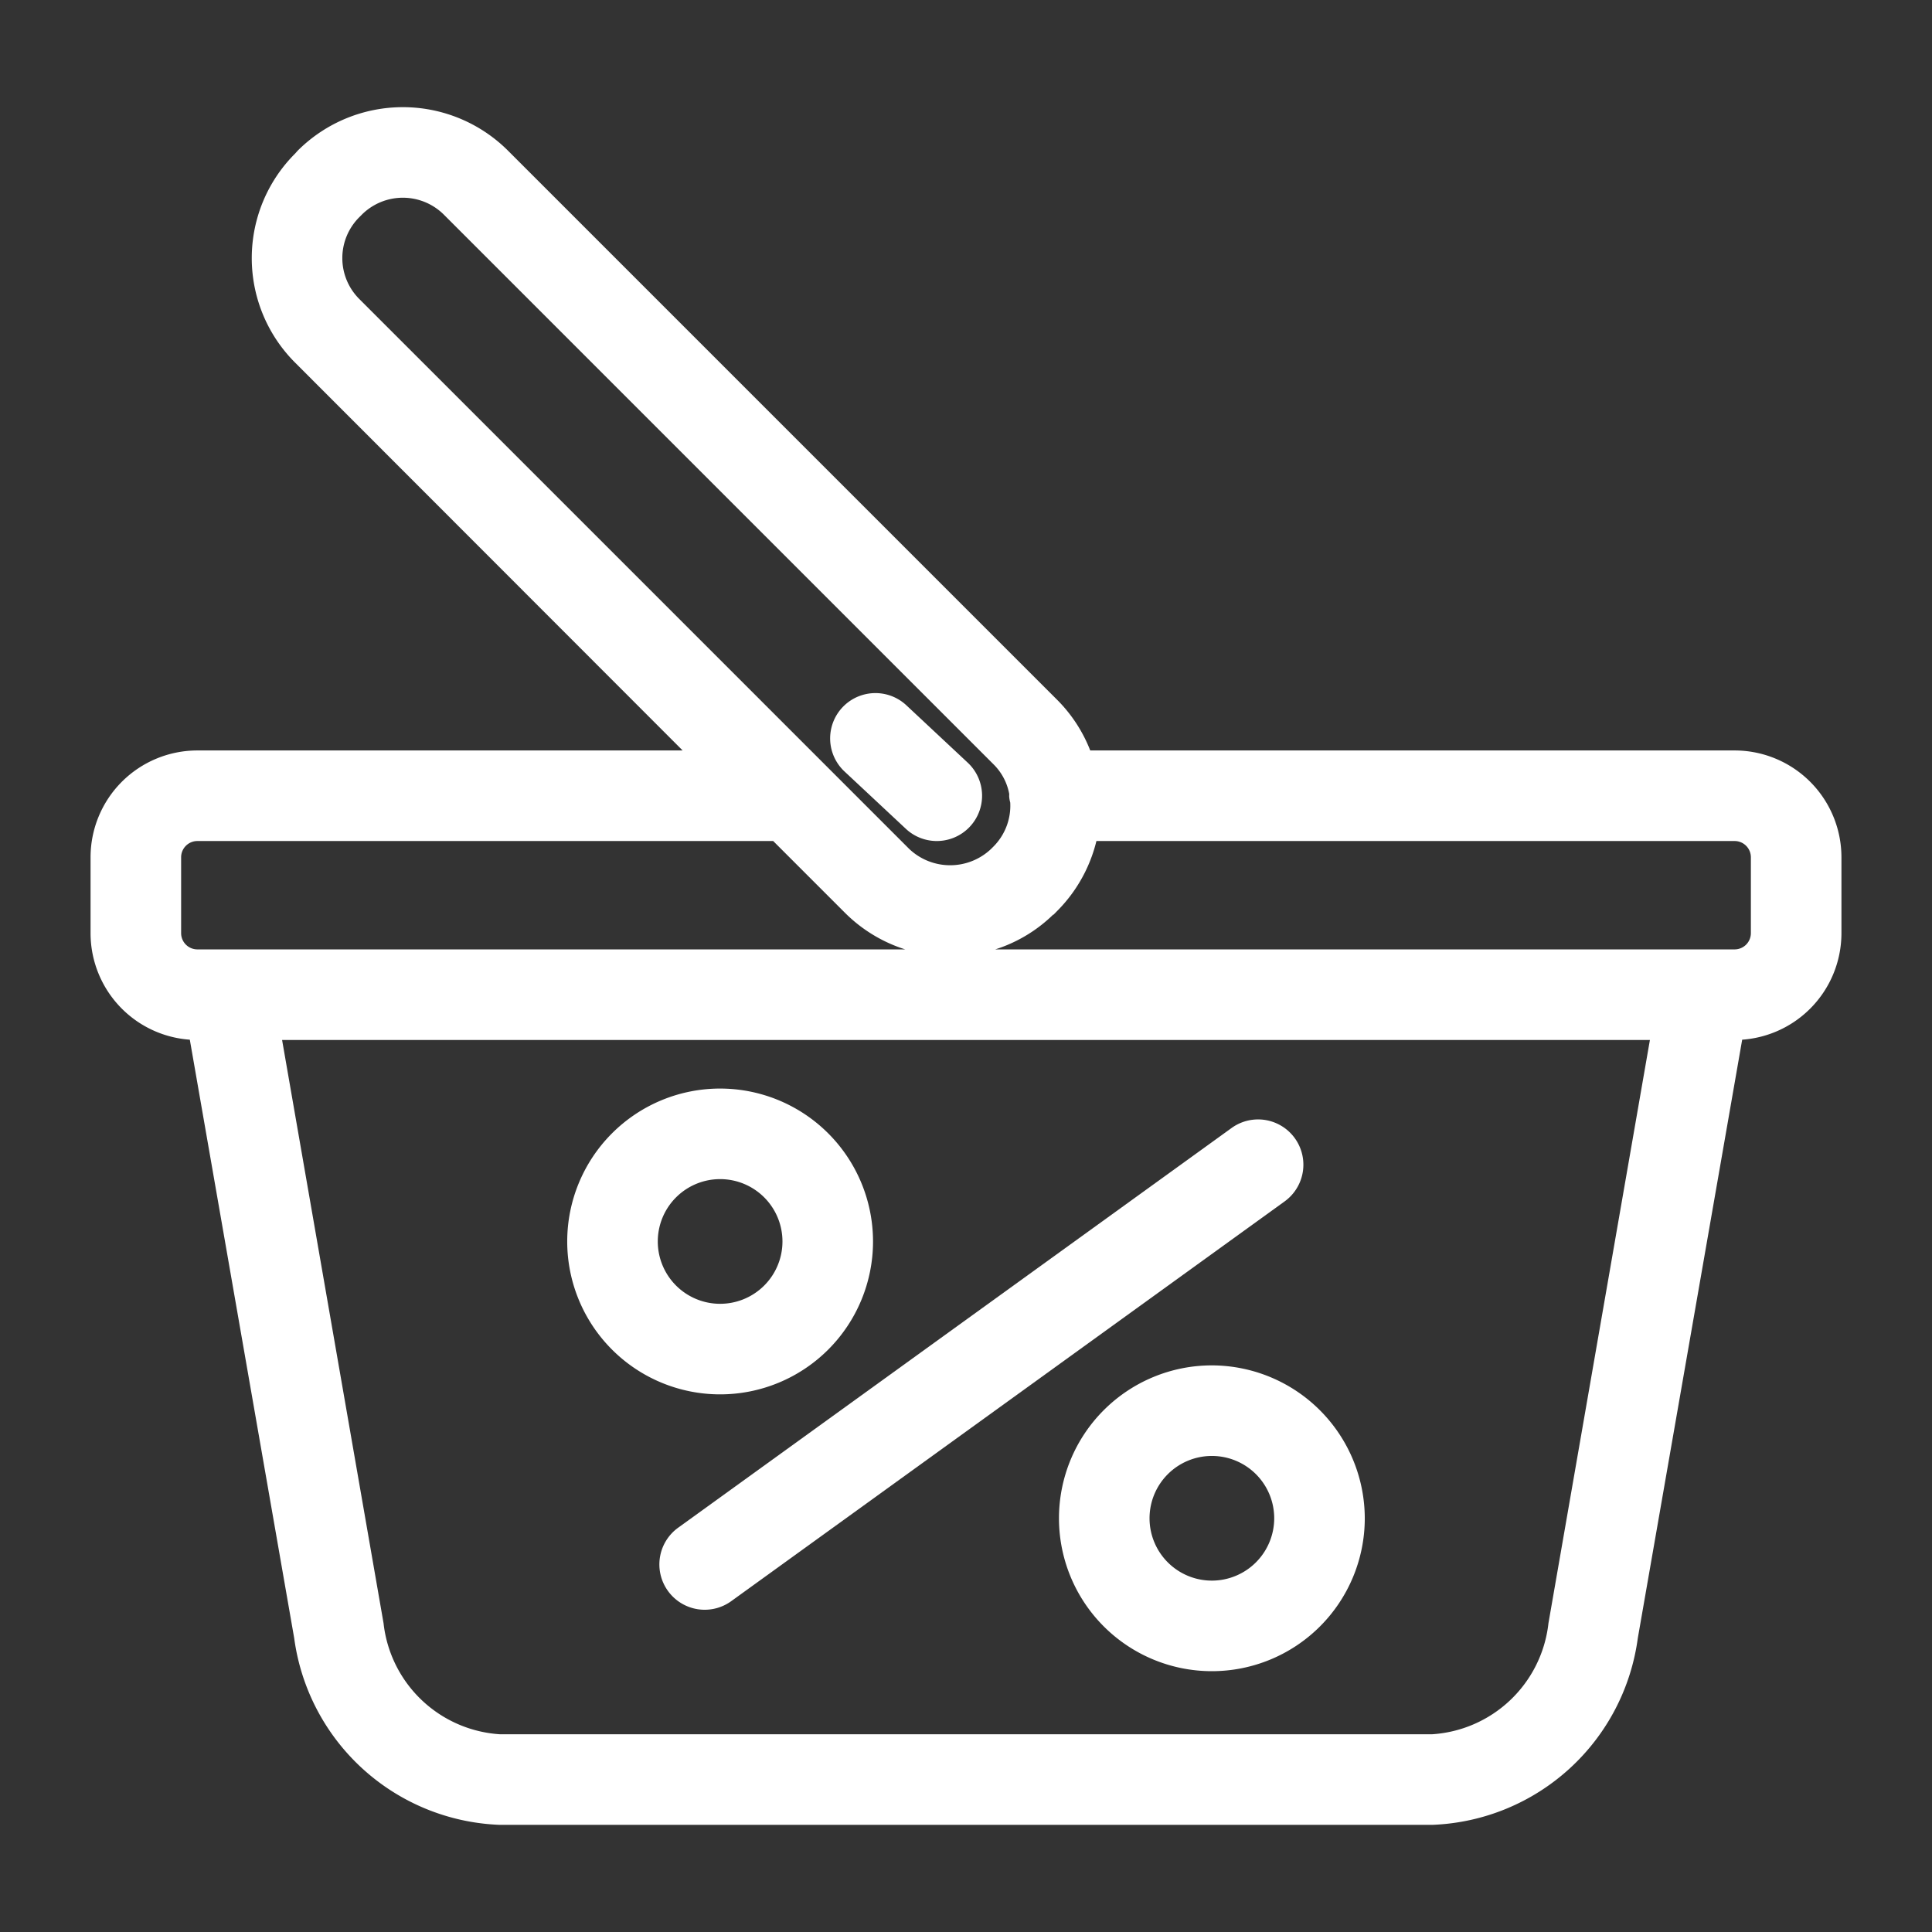 <!DOCTYPE svg PUBLIC "-//W3C//DTD SVG 1.1//EN" "http://www.w3.org/Graphics/SVG/1.1/DTD/svg11.dtd">
<!-- Uploaded to: SVG Repo, www.svgrepo.com, Transformed by: SVG Repo Mixer Tools -->
<svg fill="#ffffff" width="800px" height="800px" viewBox="0 0 64 64" xmlns="http://www.w3.org/2000/svg" stroke="#ffffff">
<rect x="0" y="0" width="64" height="64" fill="#333333" stroke="none"/>
<g id="SVGRepo_bgCarrier" stroke-width="0"/>
<g id="SVGRepo_tracerCarrier" stroke-linecap="round" stroke-linejoin="round"/>
<g id="SVGRepo_iconCarrier"> <g data-name="06 discount basket" id="_06_discount_basket"> <path d="M57.46,25.36H35.76a4.387,4.387,0,0,0-1.07-1.8L16.47,5.34a4.43,4.43,0,0,0-6.25,0l-.08.09a4.394,4.394,0,0,0,0,6.24L23.82,25.36H6.54A3.039,3.039,0,0,0,3.5,28.4v2.51a3.039,3.039,0,0,0,3.04,3.04h.17l3.53,20.24a6.641,6.641,0,0,0,6.31,5.76h30.9a6.641,6.641,0,0,0,6.31-5.76l3.53-20.24h.17a3.039,3.039,0,0,0,3.04-3.04V28.4A3.039,3.039,0,0,0,57.46,25.36ZM11.55,10.26a2.414,2.414,0,0,1,0-3.42l.09-.09a2.426,2.426,0,0,1,3.41,0L33.27,24.97a2.352,2.352,0,0,1,.67,1.34c0,.02-.01.03-.01.05a.5.5,0,0,0,.03.13,2.417,2.417,0,0,1-.69,1.9l-.09.09a2.471,2.471,0,0,1-3.41,0ZM51.79,53.84a4.645,4.645,0,0,1-4.34,4.11H16.55a4.645,4.645,0,0,1-4.34-4.11L8.75,33.95h46.5ZM58.5,30.91a1.039,1.039,0,0,1-1.04,1.04H6.54A1.039,1.039,0,0,1,5.5,30.91V28.4a1.039,1.039,0,0,1,1.04-1.04H25.82l2.53,2.53a4.427,4.427,0,0,0,3.13,1.29,4.364,4.364,0,0,0,3.11-1.29l.09-.09h.01a4.44,4.44,0,0,0,1.22-2.44H57.46A1.039,1.039,0,0,1,58.5,28.4Z"/> <path d="M23.85,36.56a4.565,4.565,0,1,0,4.57,4.57A4.567,4.567,0,0,0,23.85,36.56Zm0,7.13a2.565,2.565,0,1,1,2.57-2.56A2.565,2.565,0,0,1,23.85,43.69Z"/> <path d="M40.15,45.73a4.565,4.565,0,1,0,4.56,4.57A4.575,4.575,0,0,0,40.15,45.73Zm0,7.13a2.565,2.565,0,1,1,2.56-2.56A2.567,2.567,0,0,1,40.15,52.86Z"/> <path d="M22.532,52.409a1,1,0,0,0,1.4.225L42.262,39.393a1,1,0,0,0-1.172-1.621L22.757,51.013A1,1,0,0,0,22.532,52.409Z"/> <path d="M31.032,27.36a1,1,0,0,0,.683-1.731l-2.032-1.9a1,1,0,0,0-1.366,1.462l2.033,1.9A1,1,0,0,0,31.032,27.36Z"/> </g> </g>
</svg>